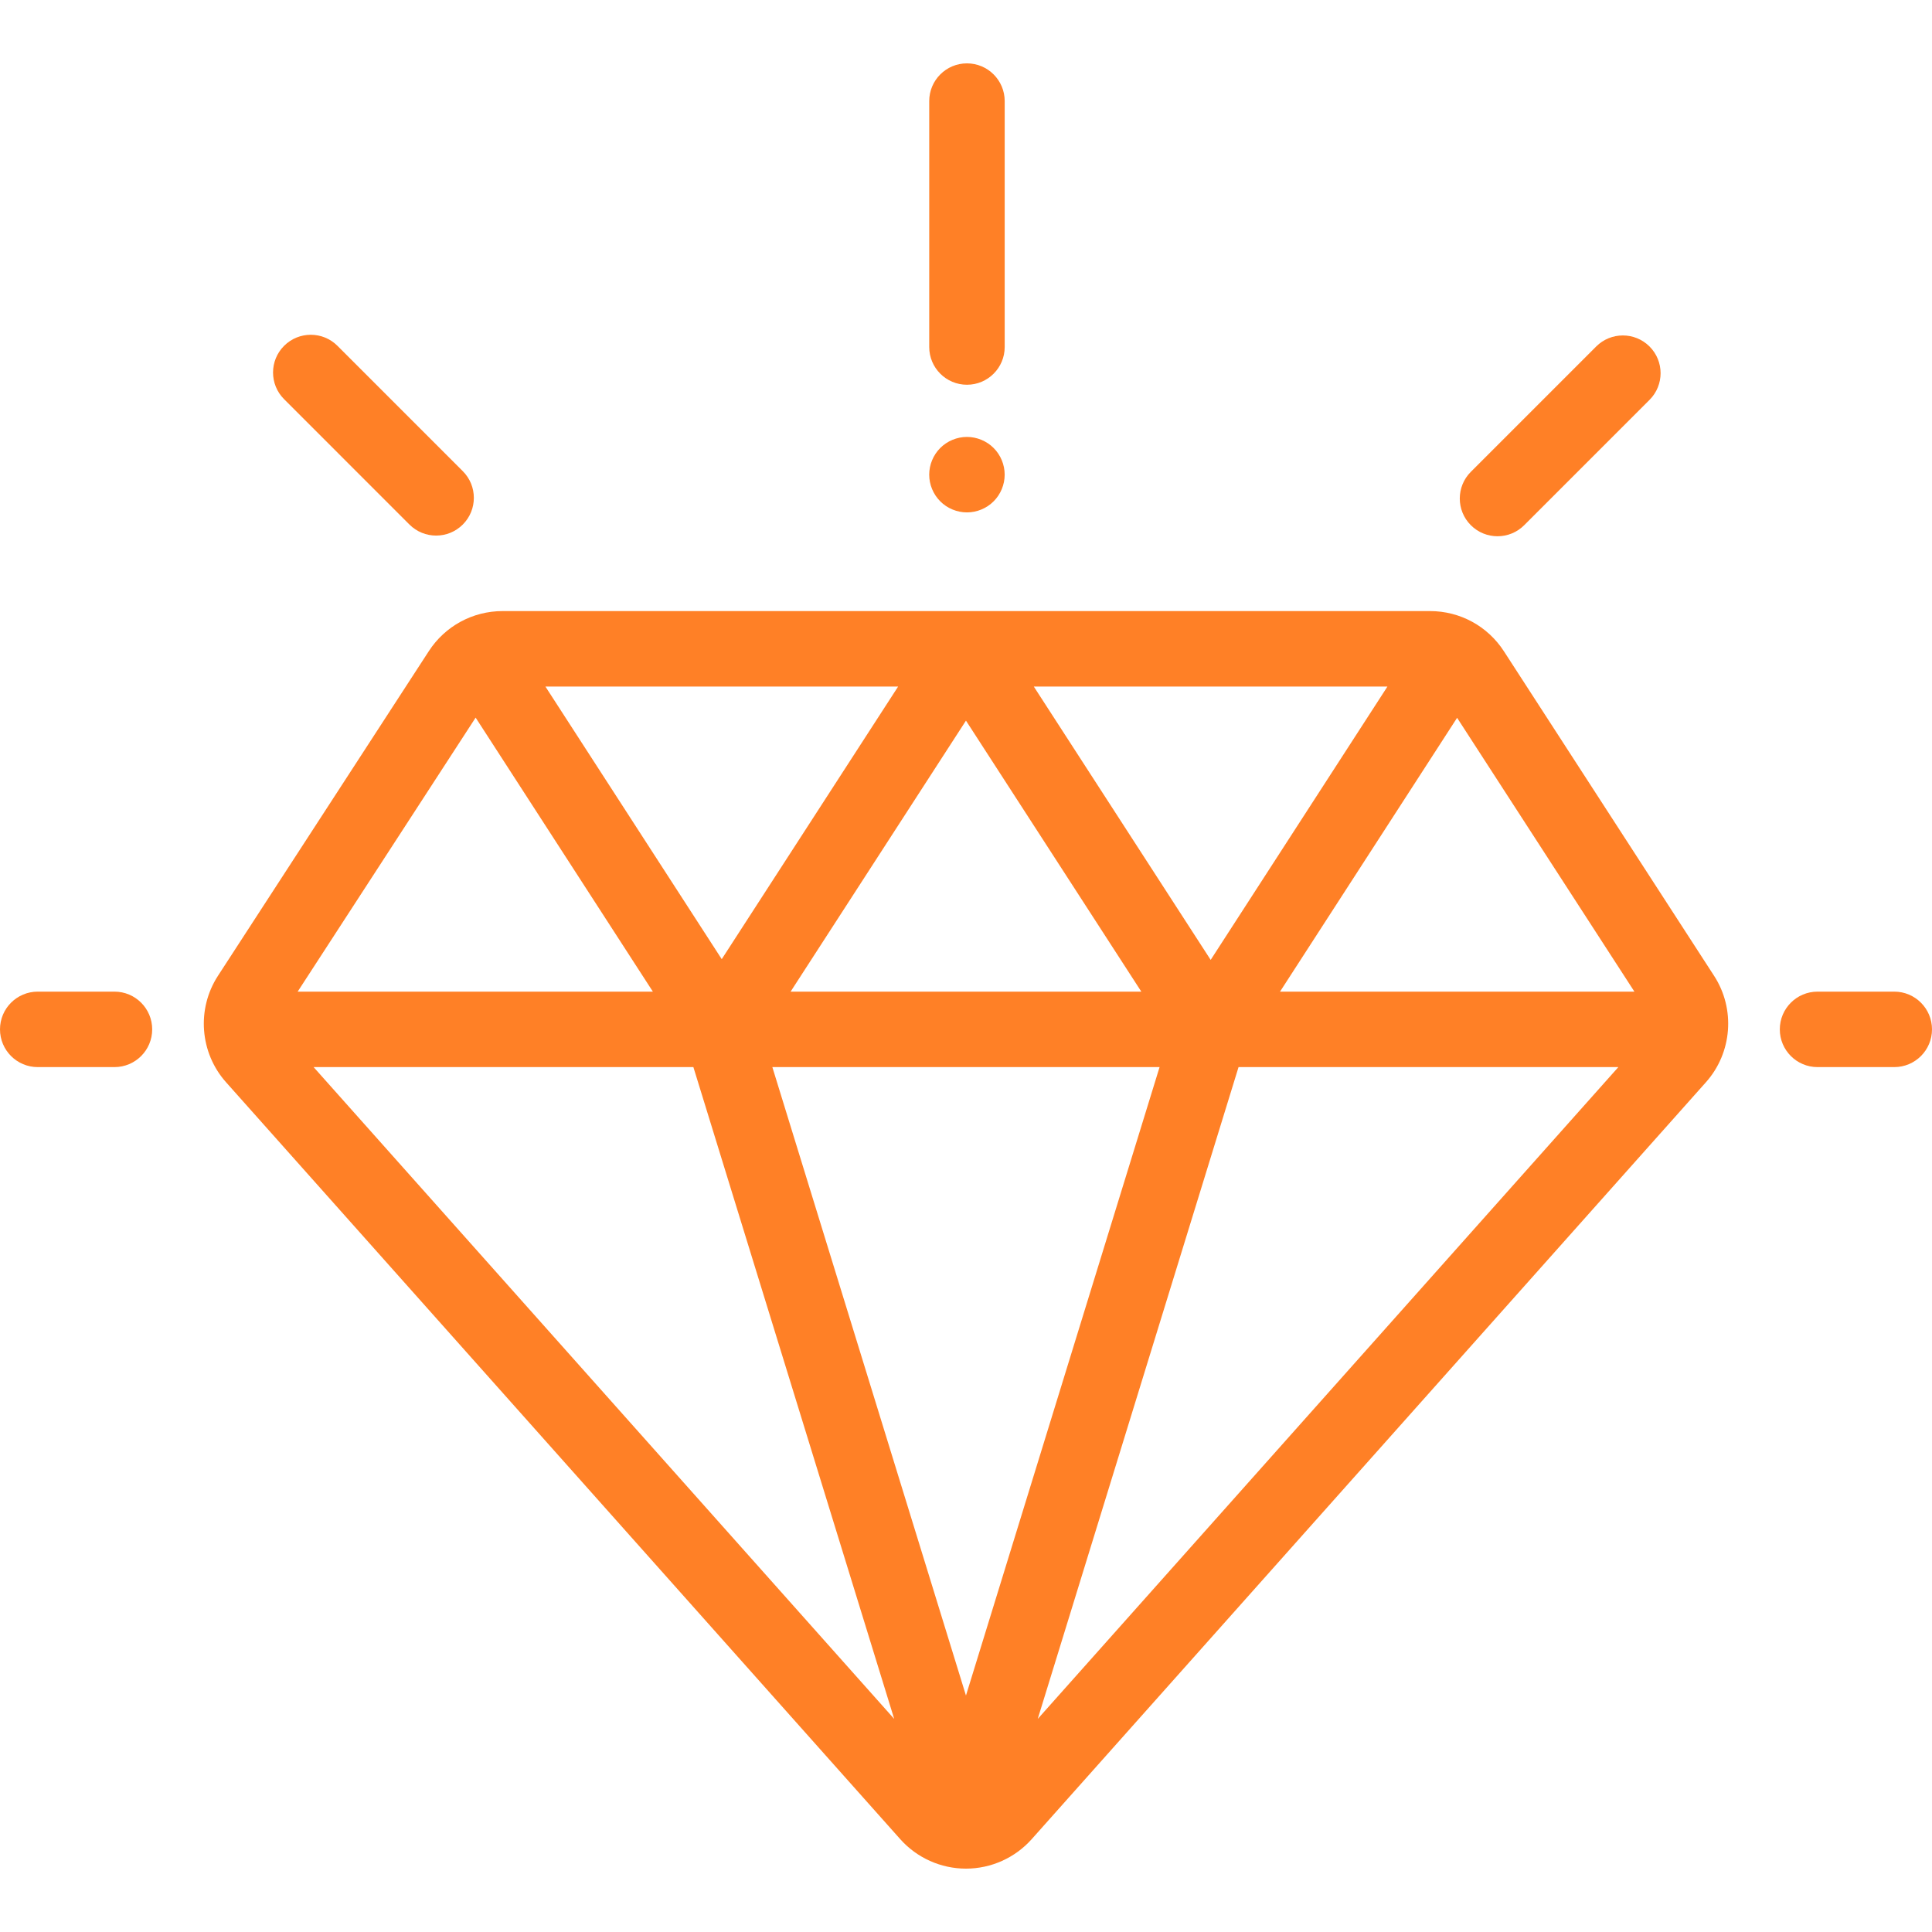 <?xml version="1.0" encoding="UTF-8"?> <svg xmlns="http://www.w3.org/2000/svg" width="512" height="512" viewBox="0 0 512 512" fill="none"> <path d="M454.254 258.609L398.551 172.59C394.234 165.923 386.914 161.942 378.971 161.942H133.204C125.273 161.942 117.96 165.913 113.641 172.563L57.765 258.593C52.055 267.383 52.937 278.989 59.91 286.815L238.572 487.395C242.994 492.359 249.342 495.207 255.99 495.207C255.991 495.207 255.99 495.207 255.991 495.207C262.638 495.207 268.988 492.36 273.41 487.396L452.092 286.804C459.055 278.987 459.944 267.393 454.254 258.609ZM367.687 181.941L320.841 254.381L273.967 181.941H367.687ZM302.462 262.793H209.518L255.99 190.974L302.462 262.793ZM238.013 181.943L191.268 254.184L144.539 181.943H238.013V181.943ZM126.048 190.178L173.018 262.793H78.885L126.048 190.178ZM83.109 282.793H183.754L236.97 455.528L83.109 282.793ZM255.99 449.336L204.681 282.793H307.299L255.99 449.336ZM275.009 455.534L328.227 282.794H428.881L275.009 455.534ZM339.22 262.793L386.147 190.228L433.136 262.793H339.22Z" fill="#FF8026"></path> <path d="M30.333 262.793H10C4.478 262.793 0 267.27 0 272.793C0 278.316 4.478 282.793 10 282.793H30.333C35.855 282.793 40.333 278.316 40.333 272.793C40.333 267.27 35.855 262.793 30.333 262.793Z" fill="#FF8026"></path> <path d="M502 262.793H481.667C476.145 262.793 471.667 267.27 471.667 272.793C471.667 278.316 476.145 282.793 481.667 282.793H502C507.522 282.793 512 278.316 512 272.793C512 267.27 507.522 262.793 502 262.793Z" fill="#FF8026"></path> <path d="M437.146 91.826C433.24 87.921 426.91 87.921 423.003 91.826L389.786 125.043C385.881 128.948 385.881 135.28 389.786 139.185C391.74 141.138 394.299 142.114 396.858 142.114C399.418 142.114 401.976 141.137 403.929 139.185L437.146 105.968C441.051 102.063 441.051 95.732 437.146 91.826Z" fill="#FF8026"></path> <path d="M122.646 124.865L89.43 91.647C85.526 87.742 79.196 87.742 75.287 91.647C71.382 95.552 71.382 101.884 75.287 105.789L108.504 139.006C110.457 140.959 113.016 141.935 115.575 141.935C118.134 141.935 120.693 140.958 122.646 139.006C126.551 135.102 126.551 128.769 122.646 124.865Z" fill="#FF8026"></path> <path d="M256.254 16.793C250.732 16.793 246.254 21.27 246.254 26.793V91.961C246.254 97.484 250.731 101.961 256.254 101.961C261.776 101.961 266.254 97.484 266.254 91.961V26.793C266.254 21.271 261.776 16.793 256.254 16.793Z" fill="#FF8026"></path> <path d="M263.319 118.72C261.46 116.86 258.88 115.79 256.25 115.79C253.62 115.79 251.04 116.86 249.18 118.72C247.32 120.58 246.25 123.16 246.25 125.79C246.25 128.43 247.319 131 249.18 132.86C251.04 134.73 253.62 135.79 256.25 135.79C258.88 135.79 261.46 134.73 263.319 132.86C265.189 131 266.25 128.42 266.25 125.79C266.25 123.16 265.189 120.581 263.319 118.72Z" fill="#FF8026"></path> </svg> 